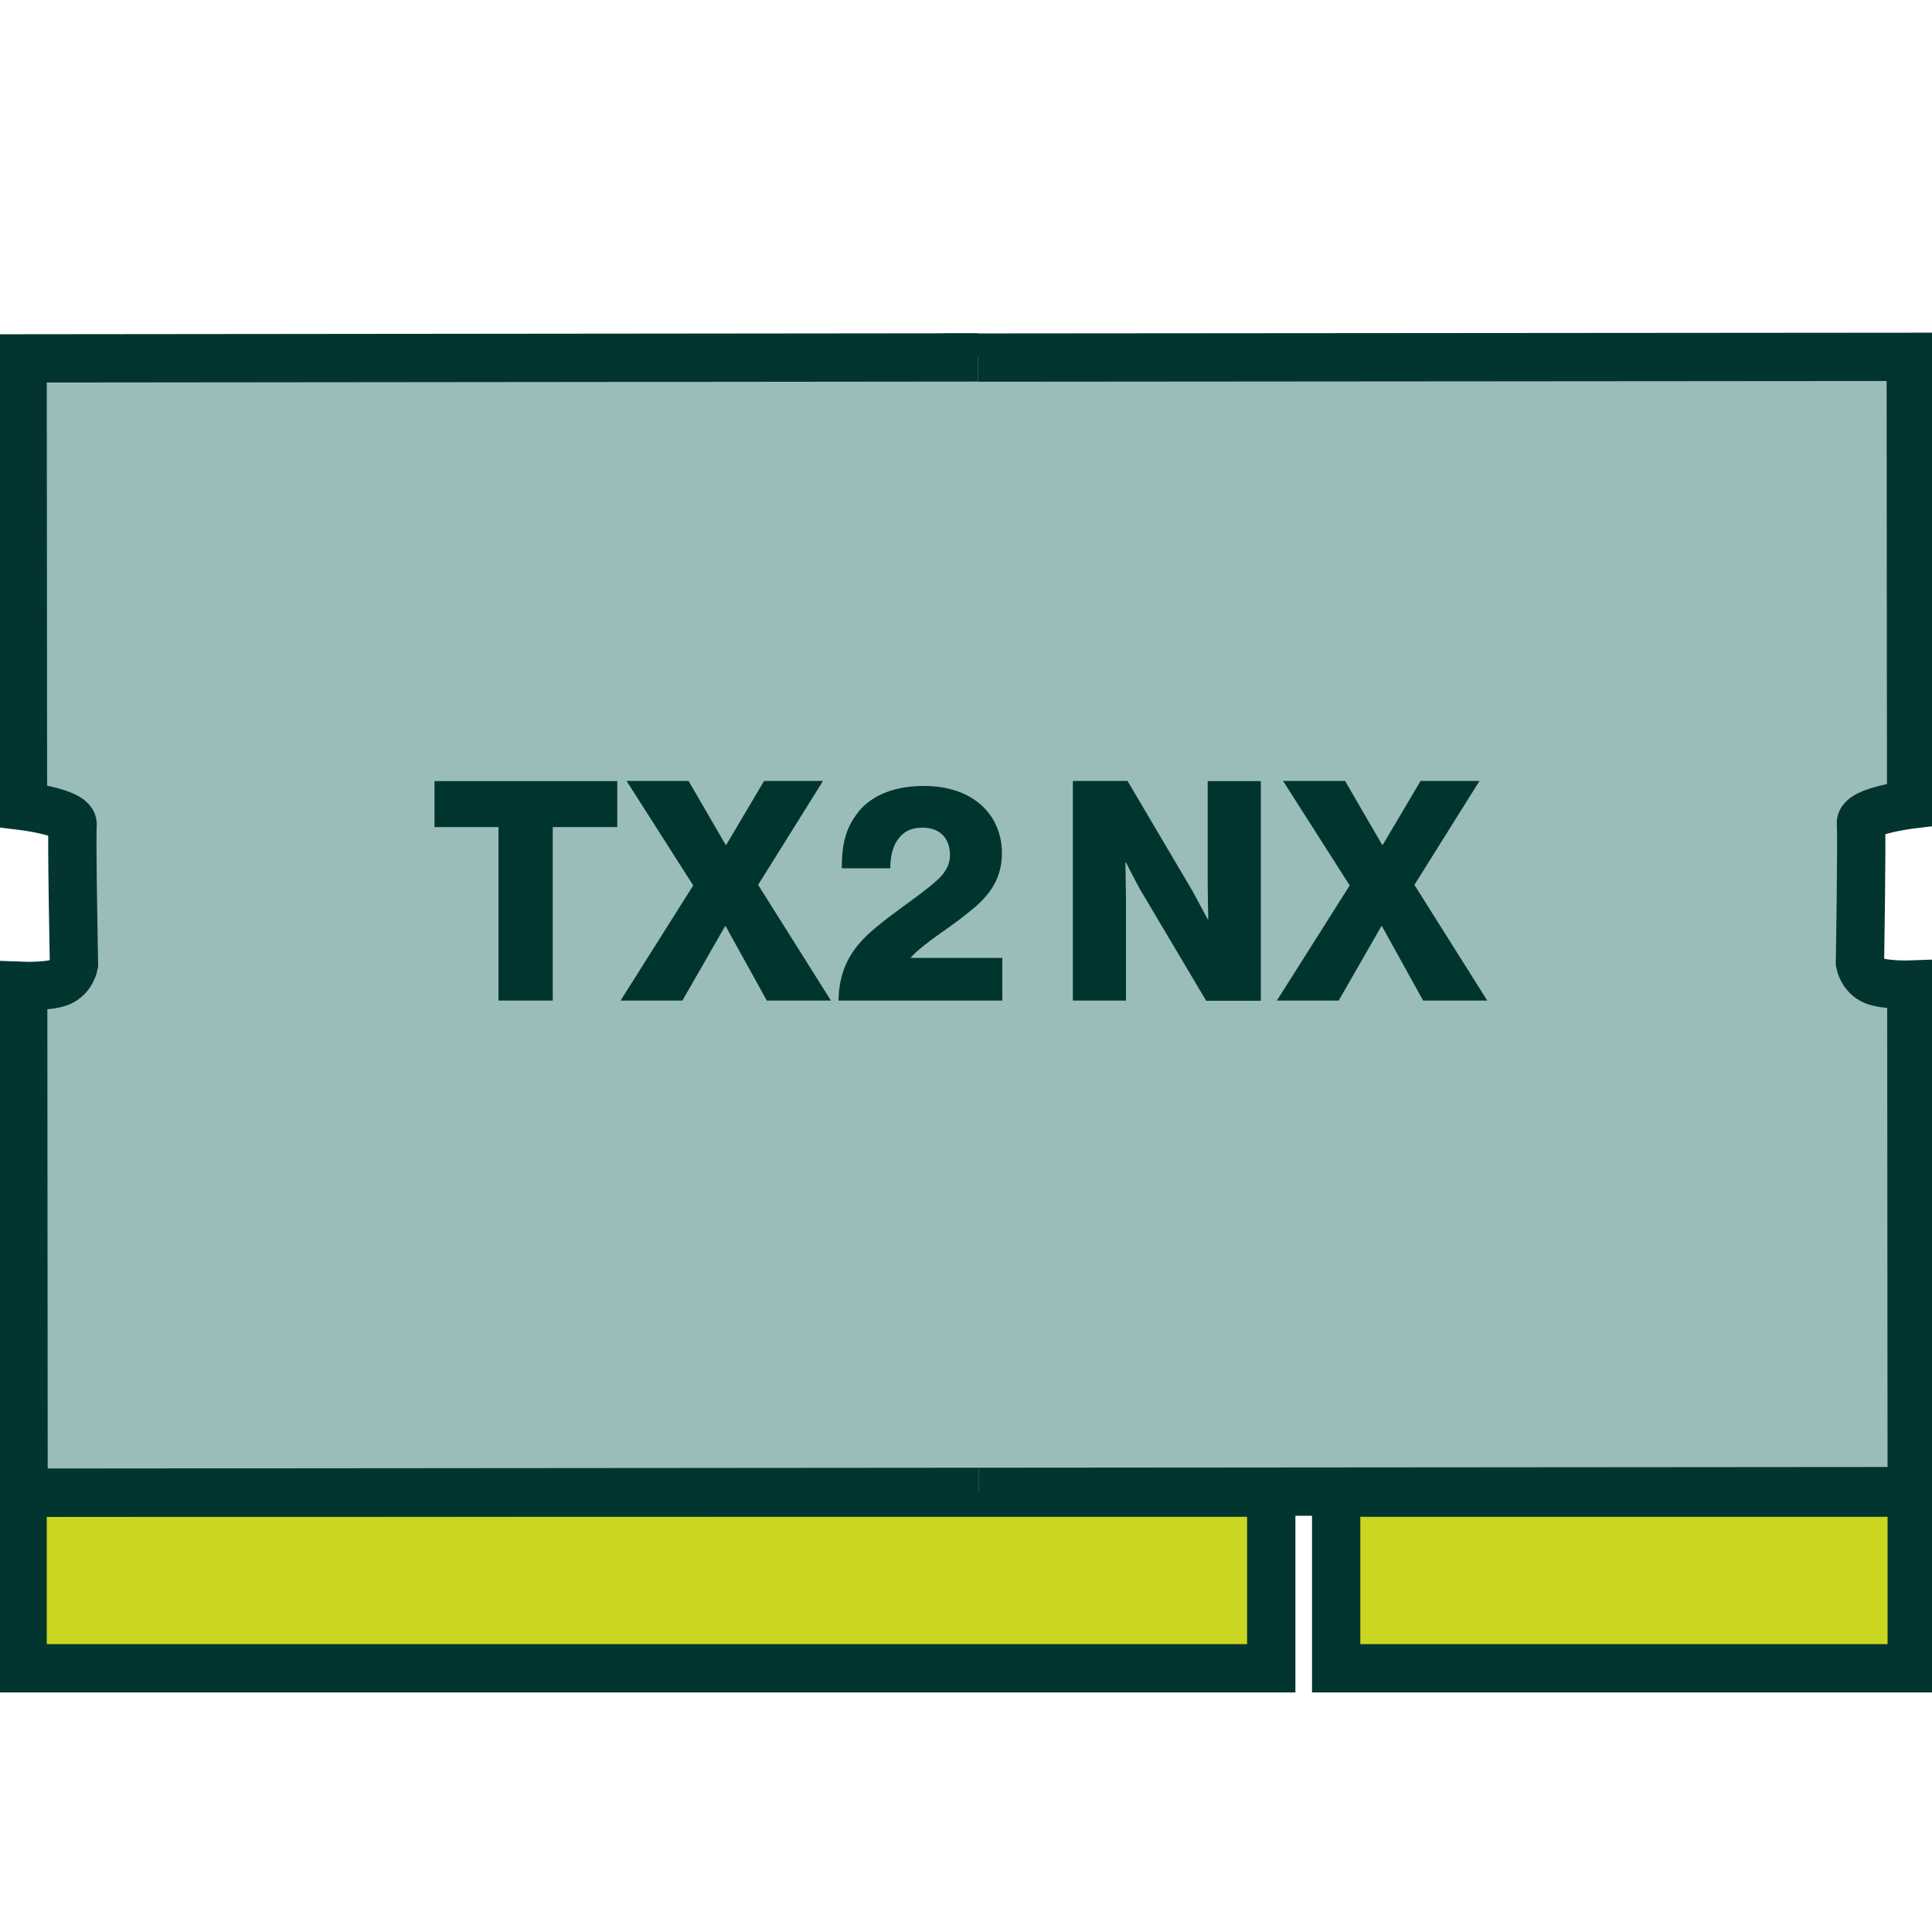 <?xml version="1.0" encoding="utf-8"?>
<!-- Generator: Adobe Illustrator 27.2.0, SVG Export Plug-In . SVG Version: 6.00 Build 0)  -->
<svg version="1.1" id="Layer_1" xmlns="http://www.w3.org/2000/svg" xmlns:xlink="http://www.w3.org/1999/xlink" x="0px" y="0px"
	 viewBox="0 0 1000 1000" style="enable-background:new 0 0 1000 1000;" xml:space="preserve">
<style type="text/css">
	.st0{fill:#CBD620;stroke:#02352F;stroke-width:25;stroke-miterlimit:10;}
	.st1{fill:#9BBDB9;stroke:#02352F;stroke-width:25;stroke-miterlimit:10;}
	.st2{fill:none;}
	.st3{enable-background:new    ;}
	.st4{fill:#00352F;}
</style>
<rect x="691.6" y="772.6" class="st0" width="297.9" height="90.9"/>
<rect x="11.7" y="772.6" class="st0" width="646.3" height="90.9"/>
<path class="st1" d="M488.8,185.1l500.2-0.4l0.2,231.7c0,0-26.6,3.2-26,9.8c0.6,6.6-0.5,72.3-0.5,72.3s1.2,6.6,7.2,9.1
	s19.4,2,19.4,2l0.2,262.2l-500.2,0.4"/>
<path class="st1" d="M506.2,185l-494.5,0.5l0.2,231.7c0,0,26.3,3.2,25.7,9.7s0.7,72.3,0.7,72.3s-1.2,6.6-7.1,9.1s-19.2,2-19.2,2
	l0.2,262.3l494.5-0.4"/>
<rect x="222.2" y="404.2" class="st2" width="569" height="119.9"/>
<g class="st3">
	<path class="st4" d="M258,428.1h-33.1v-23.8h94.6v23.8h-33.4v89.8H258V428.1z"/>
	<path class="st4" d="M358.8,458.3l-34.5-54.1h32.1l19.2,33.1h0.3l19.6-33.1h30.5L392.4,458l37.7,59.9h-33.2l-21.3-38.5h-0.3
		l-22.1,38.5h-32L358.8,458.3z"/>
	<path class="st4" d="M453.3,480.1c9.9-8.4,22.6-16.4,31.2-24c4.5-4,7.2-8.1,7.2-13.5c0-8.4-4.9-14.2-14.2-14.2
		c-5.1,0-9.1,1.6-11.8,4.9c-3.2,3.7-4.8,8.6-4.9,16.1h-25.1c0-12.7,2.2-20.5,7.5-27.7c6.2-8.9,18-14.9,35-14.9
		c26.2,0,40.4,15.6,40.4,34.8c0,15.1-8.4,23.8-18.1,31.3c-9.7,8-21.5,14.6-29.1,22.7v0.2h47.4v22.1H434
		C434.3,499.6,442.4,489.1,453.3,480.1z"/>
	<path class="st4" d="M555.3,404.2h28.3l33.7,57.1c1.7,3.2,7.8,14.5,7.8,14.5h0.3c0,0-0.3-13.7-0.3-17.6v-53.9h27.5v113.7h-28.3
		l-33.4-56.3c-1.9-3-8.1-15.3-8.1-15.3h-0.3c0,0,0.3,14.6,0.3,18.6v52.9h-27.5V404.2z"/>
	<path class="st4" d="M698.6,458.3l-34.5-54.1h32.1l19.2,33.1h0.3l19.6-33.1h30.5L732.1,458l37.7,59.9h-33.2l-21.3-38.5H715
		l-22.1,38.5h-32L698.6,458.3z"/>
</g>
</svg>

